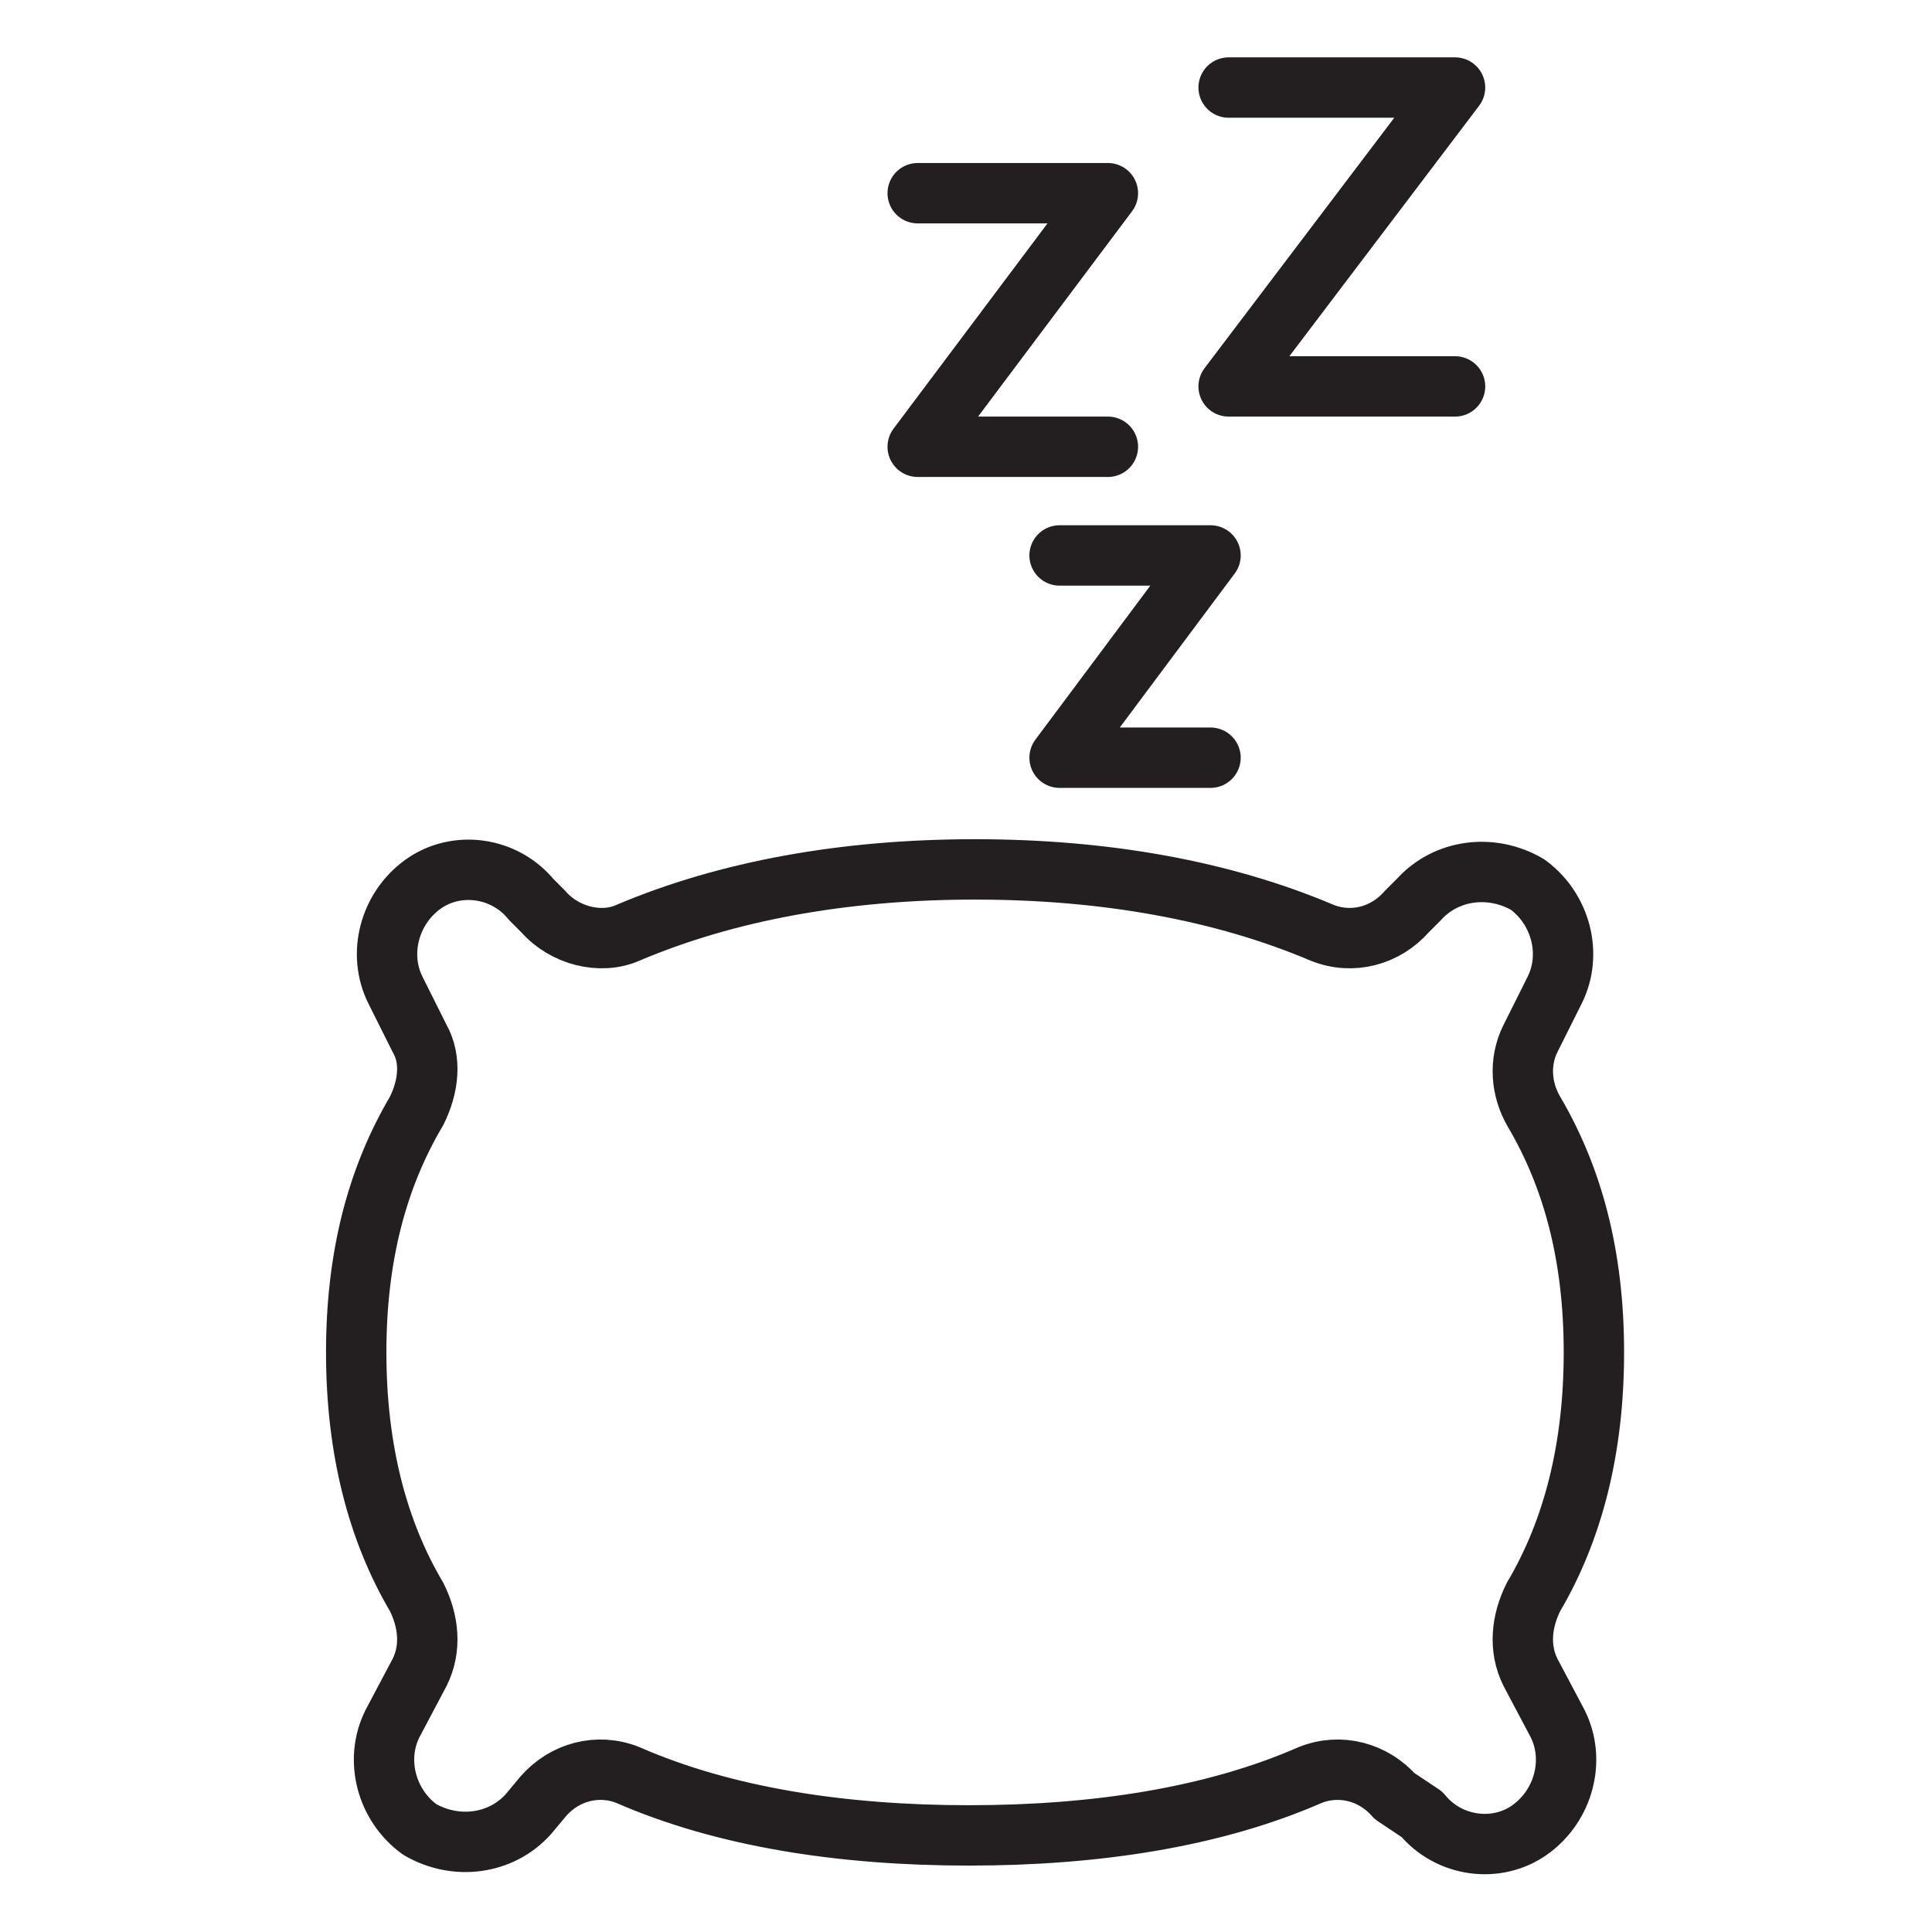 <svg xml:space="preserve" style="enable-background:new 0 0 64 64;" viewBox="0 0 64 64" y="0px" x="0px" xmlns:xlink="http://www.w3.org/1999/xlink" xmlns="http://www.w3.org/2000/svg" id="Layer_1" version="1.0">
<style type="text/css">
	.st0{fill:none;stroke:#231F20;stroke-width:2;stroke-linecap:round;stroke-linejoin:round;stroke-miterlimit:10;}
</style>
<g>
	<path d="M46.2,59.5c-0.7-0.8-1.8-1.1-2.8-0.7c-3.2,1.4-7.1,2-11.3,2s-8.1-0.6-11.3-2c-1-0.4-2.1-0.1-2.8,0.7l-0.5,0.6
		c-0.9,1-2.4,1.2-3.6,0.5l0,0c-1.1-0.8-1.5-2.3-0.9-3.5l0.9-1.7c0.4-0.8,0.3-1.7-0.1-2.5c-1.3-2.2-2-4.9-2-8.1c0-3.2,0.7-5.8,2-8
		c0.4-0.8,0.5-1.7,0.1-2.4l-0.8-1.6c-0.6-1.2-0.2-2.7,0.9-3.5l0,0c1.1-0.8,2.7-0.6,3.6,0.5l0.4,0.4c0.7,0.8,1.9,1.1,2.8,0.7
		c3.3-1.4,7.2-2.1,11.5-2.1s8.2,0.7,11.5,2.1c1,0.4,2.1,0.1,2.8-0.7l0.4-0.4c0.9-1,2.4-1.2,3.6-0.5l0,0c1.1,0.8,1.5,2.3,0.9,3.5
		l-0.8,1.6c-0.4,0.8-0.3,1.7,0.1,2.4c1.3,2.2,2,4.8,2,8c0,3.2-0.7,5.9-2,8.1c-0.4,0.8-0.5,1.7-0.1,2.5l0.9,1.7
		c0.6,1.2,0.2,2.7-0.9,3.5l0,0c-1.1,0.8-2.7,0.6-3.6-0.5L46.2,59.5z" class="st0"></path>
	<polyline points="35.1,18.4 40.1,18.4 35.1,25.1 40.1,25.1" class="st0"></polyline>
	<polyline points="30.4,6.4 36.7,6.4 30.4,14.8 36.7,14.8" class="st0"></polyline>
	<polyline points="40.7,2.9 48.2,2.9 40.7,12.8 48.2,12.8" class="st0"></polyline>
</g>
</svg>
